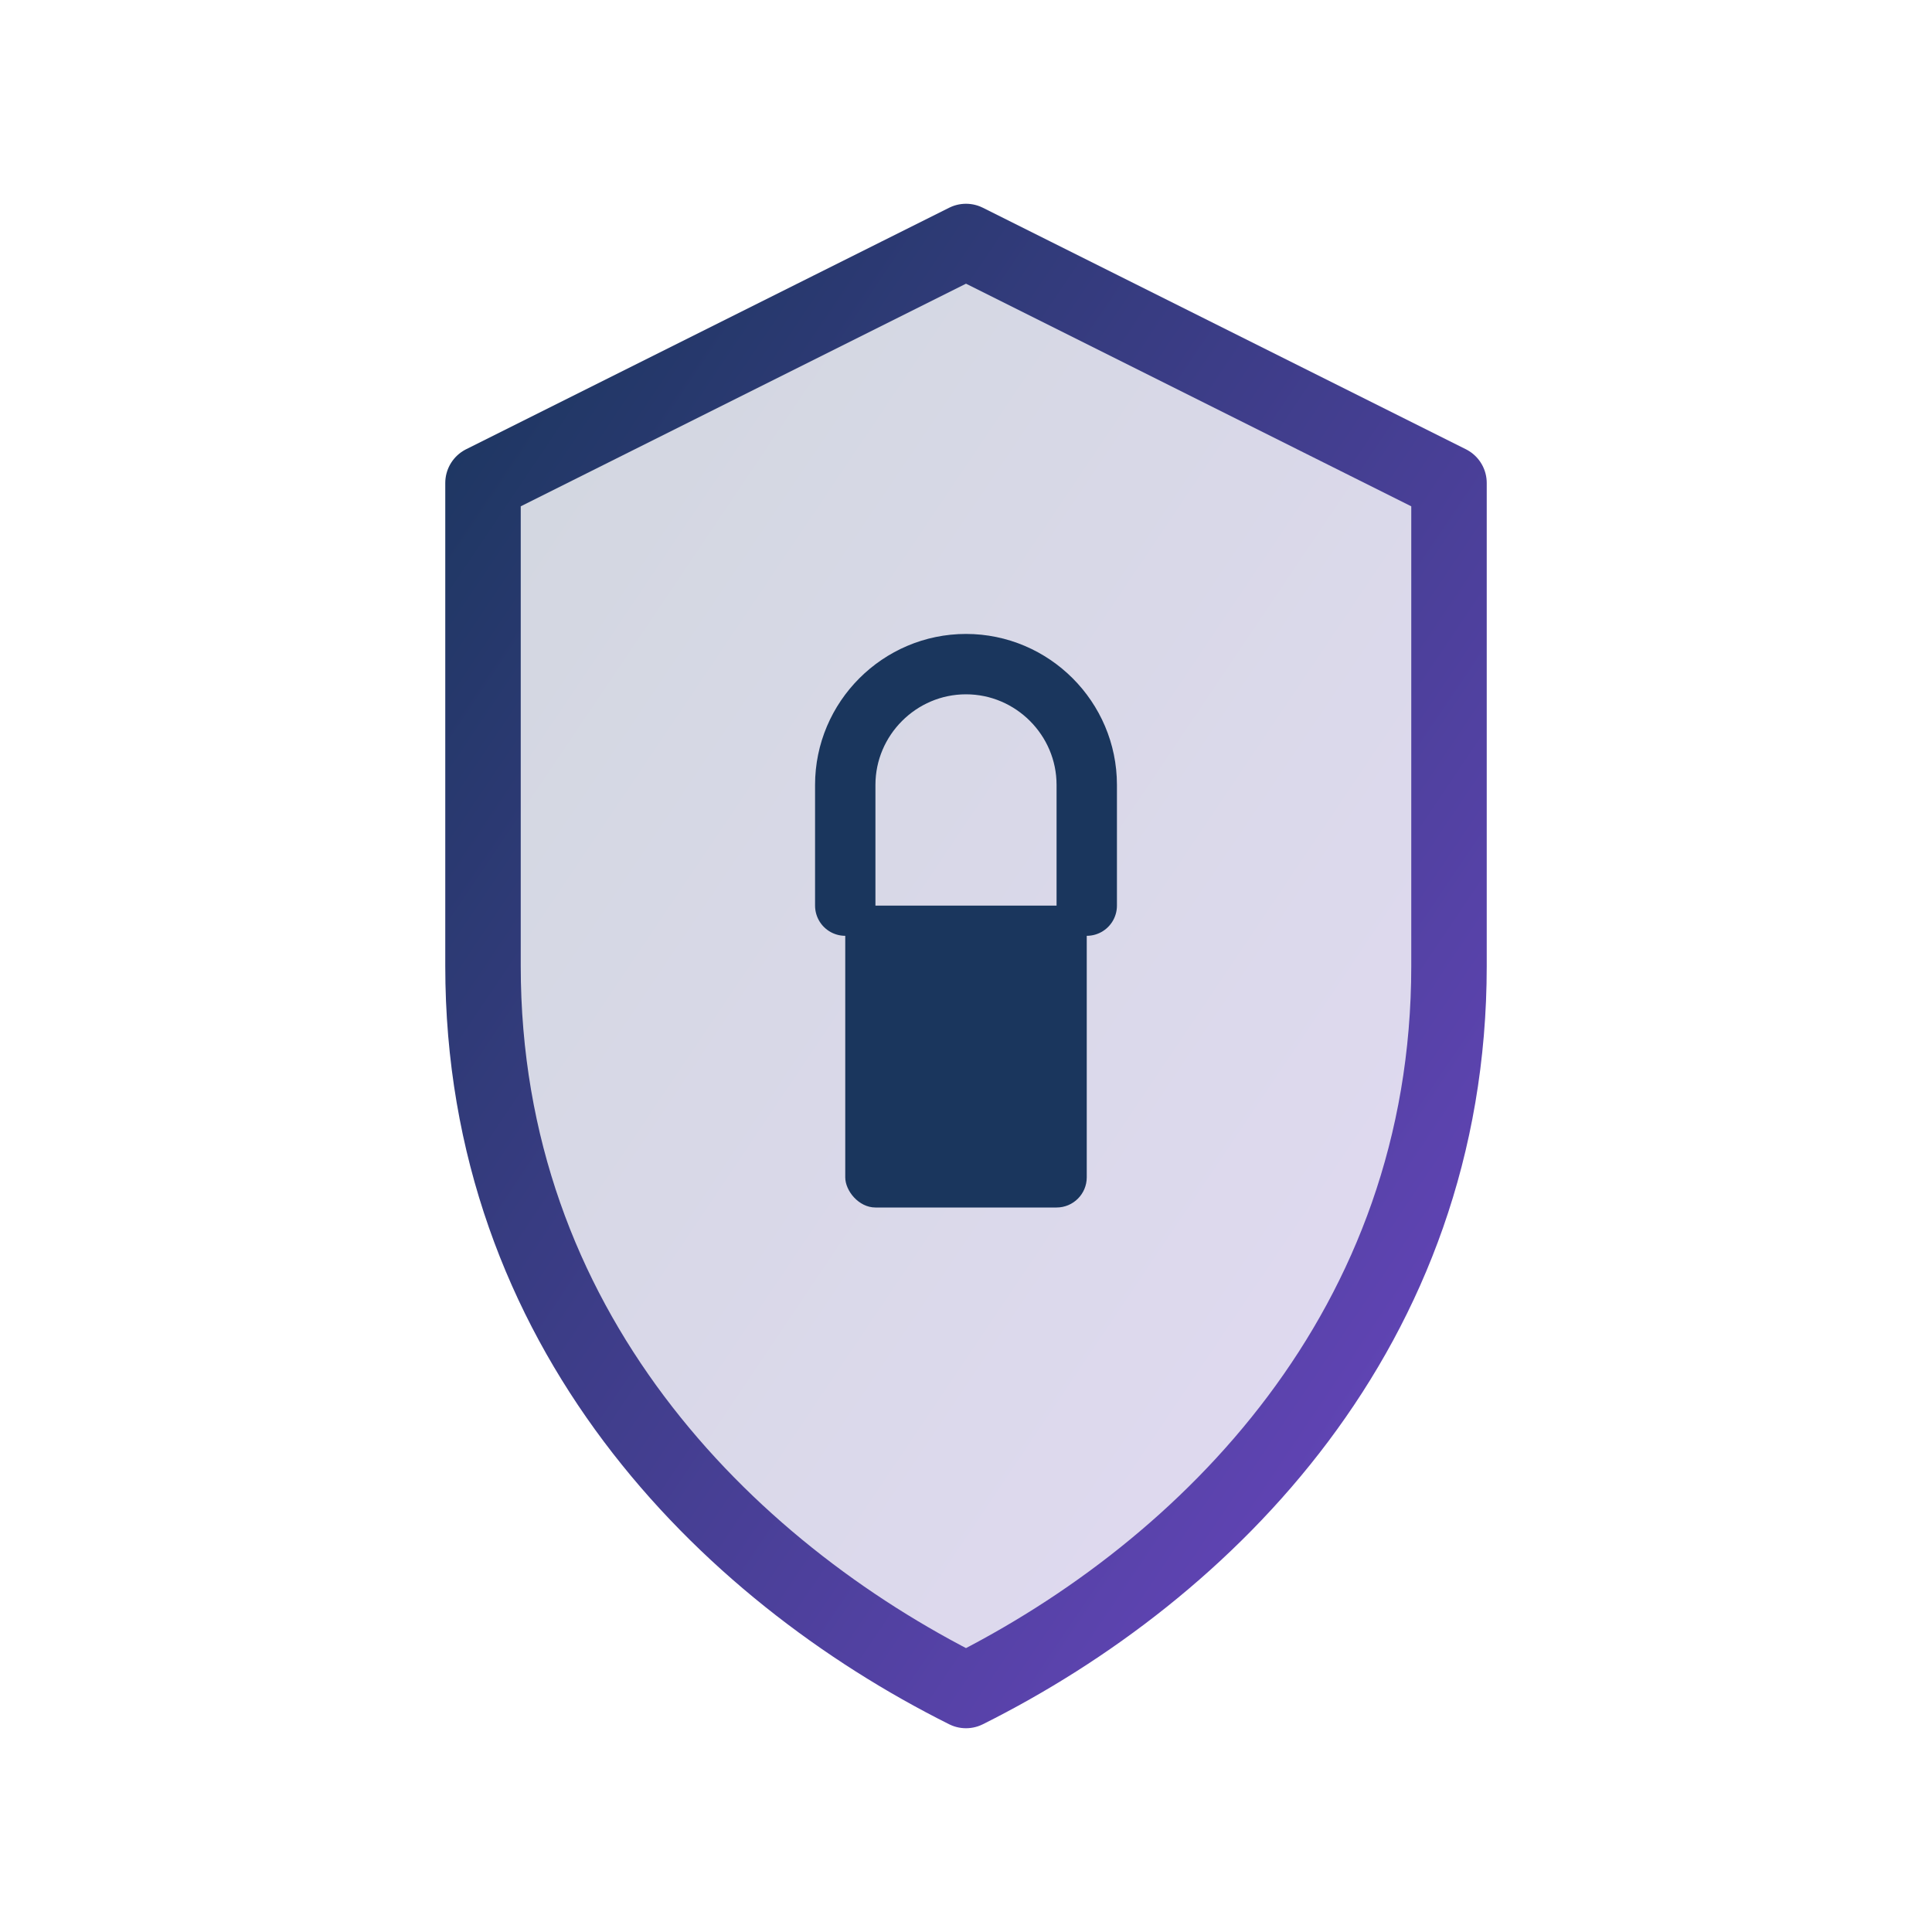 <svg width="64" height="64" viewBox="0 0 64 64" fill="none" xmlns="http://www.w3.org/2000/svg">
  <!-- Trust Icon - Shield with lock -->
  <defs>
    <linearGradient id="trustGradient" x1="0%" y1="0%" x2="100%" y2="100%">
      <stop offset="0%" style="stop-color:#1a365d;stop-opacity:1" />
      <stop offset="100%" style="stop-color:#6b46c1;stop-opacity:1" />
    </linearGradient>
  </defs>
  
  <!-- Shield shape -->
  <path d="M32 8 L48 16 L48 32 C 48 44, 40 52, 32 56 C 24 52, 16 44, 16 32 L16 16 Z" 
        fill="url(#trustGradient)" opacity="0.2"/>
  <path d="M32 8 L48 16 L48 32 C 48 44, 40 52, 32 56 C 24 52, 16 44, 16 32 L16 16 Z" 
        stroke="url(#trustGradient)" stroke-width="2.5" fill="none" stroke-linejoin="round"/>
  
  <!-- Lock symbol -->
  <rect x="28" y="30" width="8" height="10" rx="1" fill="#1a365d"/>
  <path d="M 28 30 L 28 26 C 28 23.8, 29.8 22, 32 22 C 34.2 22, 36 23.8, 36 26 L 36 30" 
        stroke="#1a365d" stroke-width="2" fill="none" stroke-linecap="round"/>
</svg>
